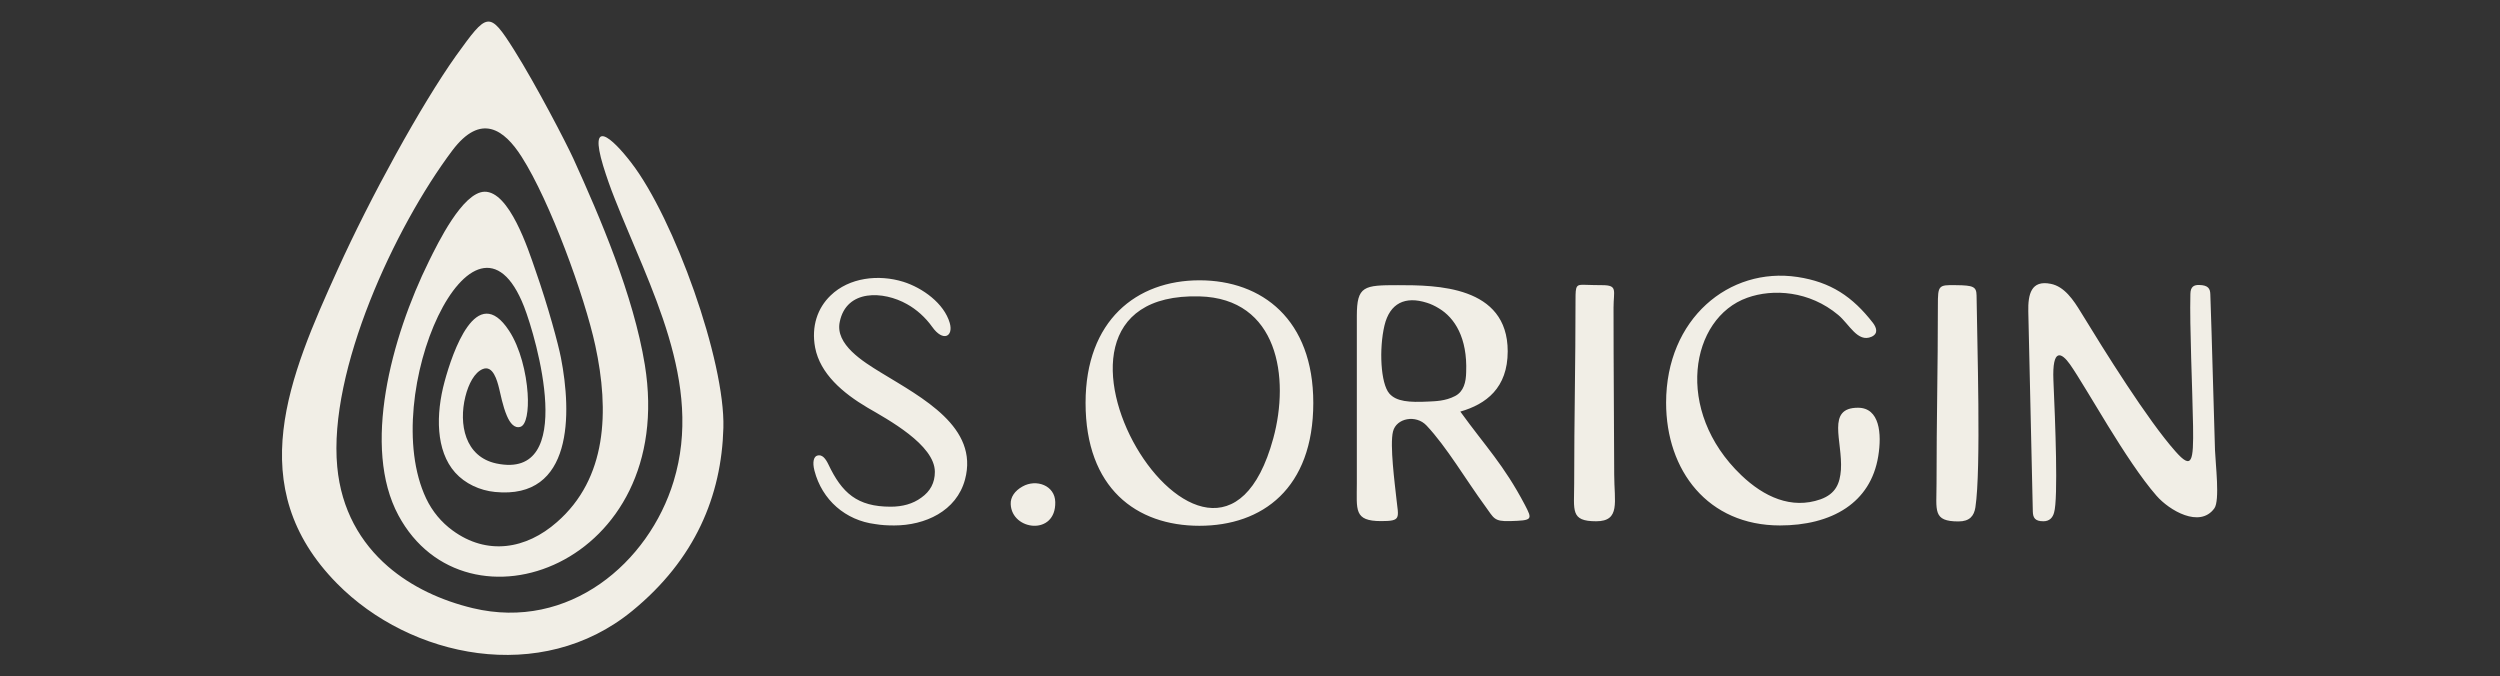 <?xml version="1.0" encoding="utf-8"?>
<!-- Generator: Adobe Illustrator 26.4.1, SVG Export Plug-In . SVG Version: 6.00 Build 0)  -->
<svg version="1.1" id="Слой_1" xmlns="http://www.w3.org/2000/svg" xmlns:xlink="http://www.w3.org/1999/xlink" x="0px" y="0px"
	 viewBox="0 0 1493 404" style="enable-background:new 0 0 1493 404;" xml:space="preserve">
<rect x="0" y="0" width="1493" height="404" fill="#333333" stroke="none"/>
<style type="text/css">
	.st0{fill:#F1EEE6;}
	.st1{fill-rule:evenodd;clip-rule:evenodd;fill:#F1EEE6;}
</style>
<g>
	<path class="st0" d="M610.7,290.5c-4.7,2.6-7.3,6.4-7.1,10.6c0.6,15.8,27.1,19,26.6-1.3C630,289.9,618.9,285.9,610.7,290.5
		 M1168.1,170.3c-10.5-0.2-10.8,0.1-10.8,12.1c0,39.3-0.8,67-0.8,106.4c0,16.2-2.4,22.6,13.1,22.6c6.7,0,9.3-3.3,10.1-8.4
		c3.5-22.7,1-99.5,0.7-126.6C1180.3,171.2,1178.5,170.4,1168.1,170.3z M541.6,181.6c5.8,3.2,11.1,8,15.1,13.6
		c6.5,9.2,12.8,5.8,10.5-2.3c-3.4-11.8-16.3-21-27.7-24.6c-14.8-4.6-32.4-2.6-43.5,8.2c-7.7,7.4-11.6,18.3-9.2,31.1
		c3,15.6,16.5,27.1,31.2,35.8c12,7,40.3,22.2,40.3,38.4c0,6.5-2.7,11.6-8.1,15.4c-5,3.7-11.2,5.4-18.3,5.4c-20,0-29.1-8.2-37.2-25.3
		c-1.6-3.3-3.7-6.2-6.7-5.2c-1.9,0.6-3,3.6-1.6,9c4.5,17.4,18.5,29.7,36.4,31.9c3.5,0.6,7.1,0.8,11.2,0.8c18.4,0,37.2-8.5,42.3-27.4
		c8.4-31.3-25.5-48.8-50.2-63.9c-10.6-6.5-27.5-16.8-24.6-30.3C505.5,172.6,527.6,173.7,541.6,181.6z M956.8,170.3
		c-3.3,0-6.7-0.1-10.1-0.2c-5.4-0.2-5.8,0.3-5.8,8.7c0,39.3-0.8,70.6-0.8,109.9c0,16.2-2.4,22.6,13.1,22.6c14.7,0,10.8-11.6,10.8-28
		c-0.1-37.4-0.4-61.3-0.4-99.5C963.6,173.5,966.3,170.3,956.8,170.3z M1087.2,298.2c-17.4,6.1-33.8-1.5-47.3-14.4
		c-40.3-38.5-30.5-93.9,3.6-106c15.4-5.5,37.1-4.1,54.3,10.3c6.6,5.5,11.6,16.7,19.9,13c4.4-2,2.7-5.8,0.8-8.3
		c-12.2-15.7-25.2-24.4-45.1-27.4c-40.7-6.1-78.4,24.9-78.4,75.1c0,40.6,25,73.3,68,73.3c14.9,0,28.9-3.2,39.5-10.4
		c9.9-6.7,16.9-16.8,19.2-31c2.2-13.5,0.8-28.9-12.1-28.9c-19.1,0-9.1,19.8-10.2,37.1C1098.8,288.6,1096.4,294.9,1087.2,298.2z
		 M1211.3,186l2.7,119.5c0.1,3.7,1.3,5.8,6.3,5.8c3.7,0,5.6-2.2,6.4-5.2c2.5-8.3,0.7-54.4-0.4-78.9c-0.8-19.6,4.8-16.8,9.9-9.6
		c9.9,14.1,33.4,57.6,51.7,78.5c7.6,8.7,25.8,19.5,34.5,7.5c3.4-4.6,0.7-26.5,0.4-34.7c-1-31.1-1.7-62.3-2.8-93.3
		c-0.1-3.2-1.3-5.3-6.6-5.4c-3.2-0.1-5.2,1-5.3,5.3c-0.5,19.9,1.2,55.6,1.6,79c0.3,21.2-0.6,26.3-10.5,15.1
		c-16.7-18.8-42.3-59.9-56.4-83c-4.5-7.4-9.9-15.5-18.1-17.1C1212.9,167.1,1211.1,175.9,1211.3,186z M716.3,177
		c47.1,1.2,54,48.6,44.1,84.8C724.8,392.3,592.6,173.8,716.3,177z M716.3,167.4c-37.5,0-68,23.9-68,73.2c0,51,30.4,73.4,68,73.4
		c37.6,0,68-22.3,68-73.4C784.3,190.9,753.8,167.4,716.3,167.4z M869,236.5c-5.9,3.1-12.1,3.1-15.8,3.3c-11.8,0.6-19.3,0-23.5-4.8
		c-5.2-6-6.2-26.6-2.9-40.6c3.2-13.4,12.4-17.7,25.3-13.6c2.3,0.7,4.7,1.8,7.3,3.4c9.3,5.6,17,17.5,16.2,38
		C875.5,228.1,874.2,233.8,869,236.5z M872.1,245.8c15.4-4.4,28.3-14.1,28.3-36c0-39.3-42.9-39.5-65.5-39.5
		c-20.4,0-24.6,0.4-24.6,18.4c0,38.7,0,62.4,0,100.1c0,15.7-1.9,22.4,14.5,22.4c12.2,0,10.4-1.7,9.1-13.7c-0.9-8.5-4-31.8-2-39.8
		c2-8.1,13.8-10.2,20-3.6c12,12.7,23.7,32.7,35,48.1c5.3,7.2,5.1,9.3,14.9,9c13.5-0.4,13.5-0.8,8.8-9.8
		C898,277.5,887.3,266.8,872.1,245.8z"/>
	<path class="st1" d="M342.4,94.7c16,35.2,35.9,81.6,42.7,123.2c19.3,119.4-106.8,165.1-147.2,89.8c-21.7-40.4-4.4-105.8,18.3-151.8
		c5.3-10.7,20-41,33.1-41.4c14.9-0.4,26.2,34.5,30.4,46.7c7.7,21.9,13.8,44.7,15.3,52.5c6.4,32.8,7.5,84.8-39.4,80.1
		c-9.1-0.9-17.9-5-23.8-11.6c-11.6-13-11.6-34.8-6.3-54.3c4.7-17.4,19.1-60,38.5-30.4c6.7,10.2,10.3,25.3,11.1,37.4
		c0.7,10.5-0.8,18.9-4.3,20c-3.5,1.1-6.2-2.1-8.1-6.6c-2.5-5.8-3.9-13.5-4.6-16.2c-1.2-4.9-3.7-14.2-9.8-11.7
		c-4.9,2-8.5,8.8-10.4,16.5c-4,16.2-0.4,35.9,18.6,39.9c48.5,10.1,23.7-75.1,16.5-93.6c-29.6-75.7-87.9,52.5-58.5,114.5
		c3.7,7.8,9.2,14.3,15.8,19.1c20.6,15.1,43.9,11.2,62.3-5c29.9-26.1,31.4-66.2,22.9-105.5c-6.4-29.5-27-86.1-44-112.7
		c-10.4-16.3-24.3-26.4-41.4-3.7c-34.3,45.7-74.1,131.4-68.7,188.9c2.4,25.6,13.9,45.3,30.3,59.5c14.1,12.2,31.9,20.4,50.7,24.9
		c57.4,13.7,105.1-27.1,119.9-75.8c17.9-58.8-14.3-115.7-35.2-168.8c-2.6-6.5-4.9-13.1-6.9-19.6c-8.7-28.8,5-17.2,16.8-1.8
		c25.6,33.2,56.1,118.3,55,158.3c-1.1,40.7-16.9,78.6-54.4,109.3c-54.4,44.6-132.6,28.1-176.4-16.4c-56.9-57.8-28.4-123.7,0.4-187.3
		c19.4-42.9,49.9-98.5,70.8-127.9C291,7.5,292,6,307,29.8C320.2,50.8,338.1,85.3,342.4,94.7"/>
</g>
</svg>
